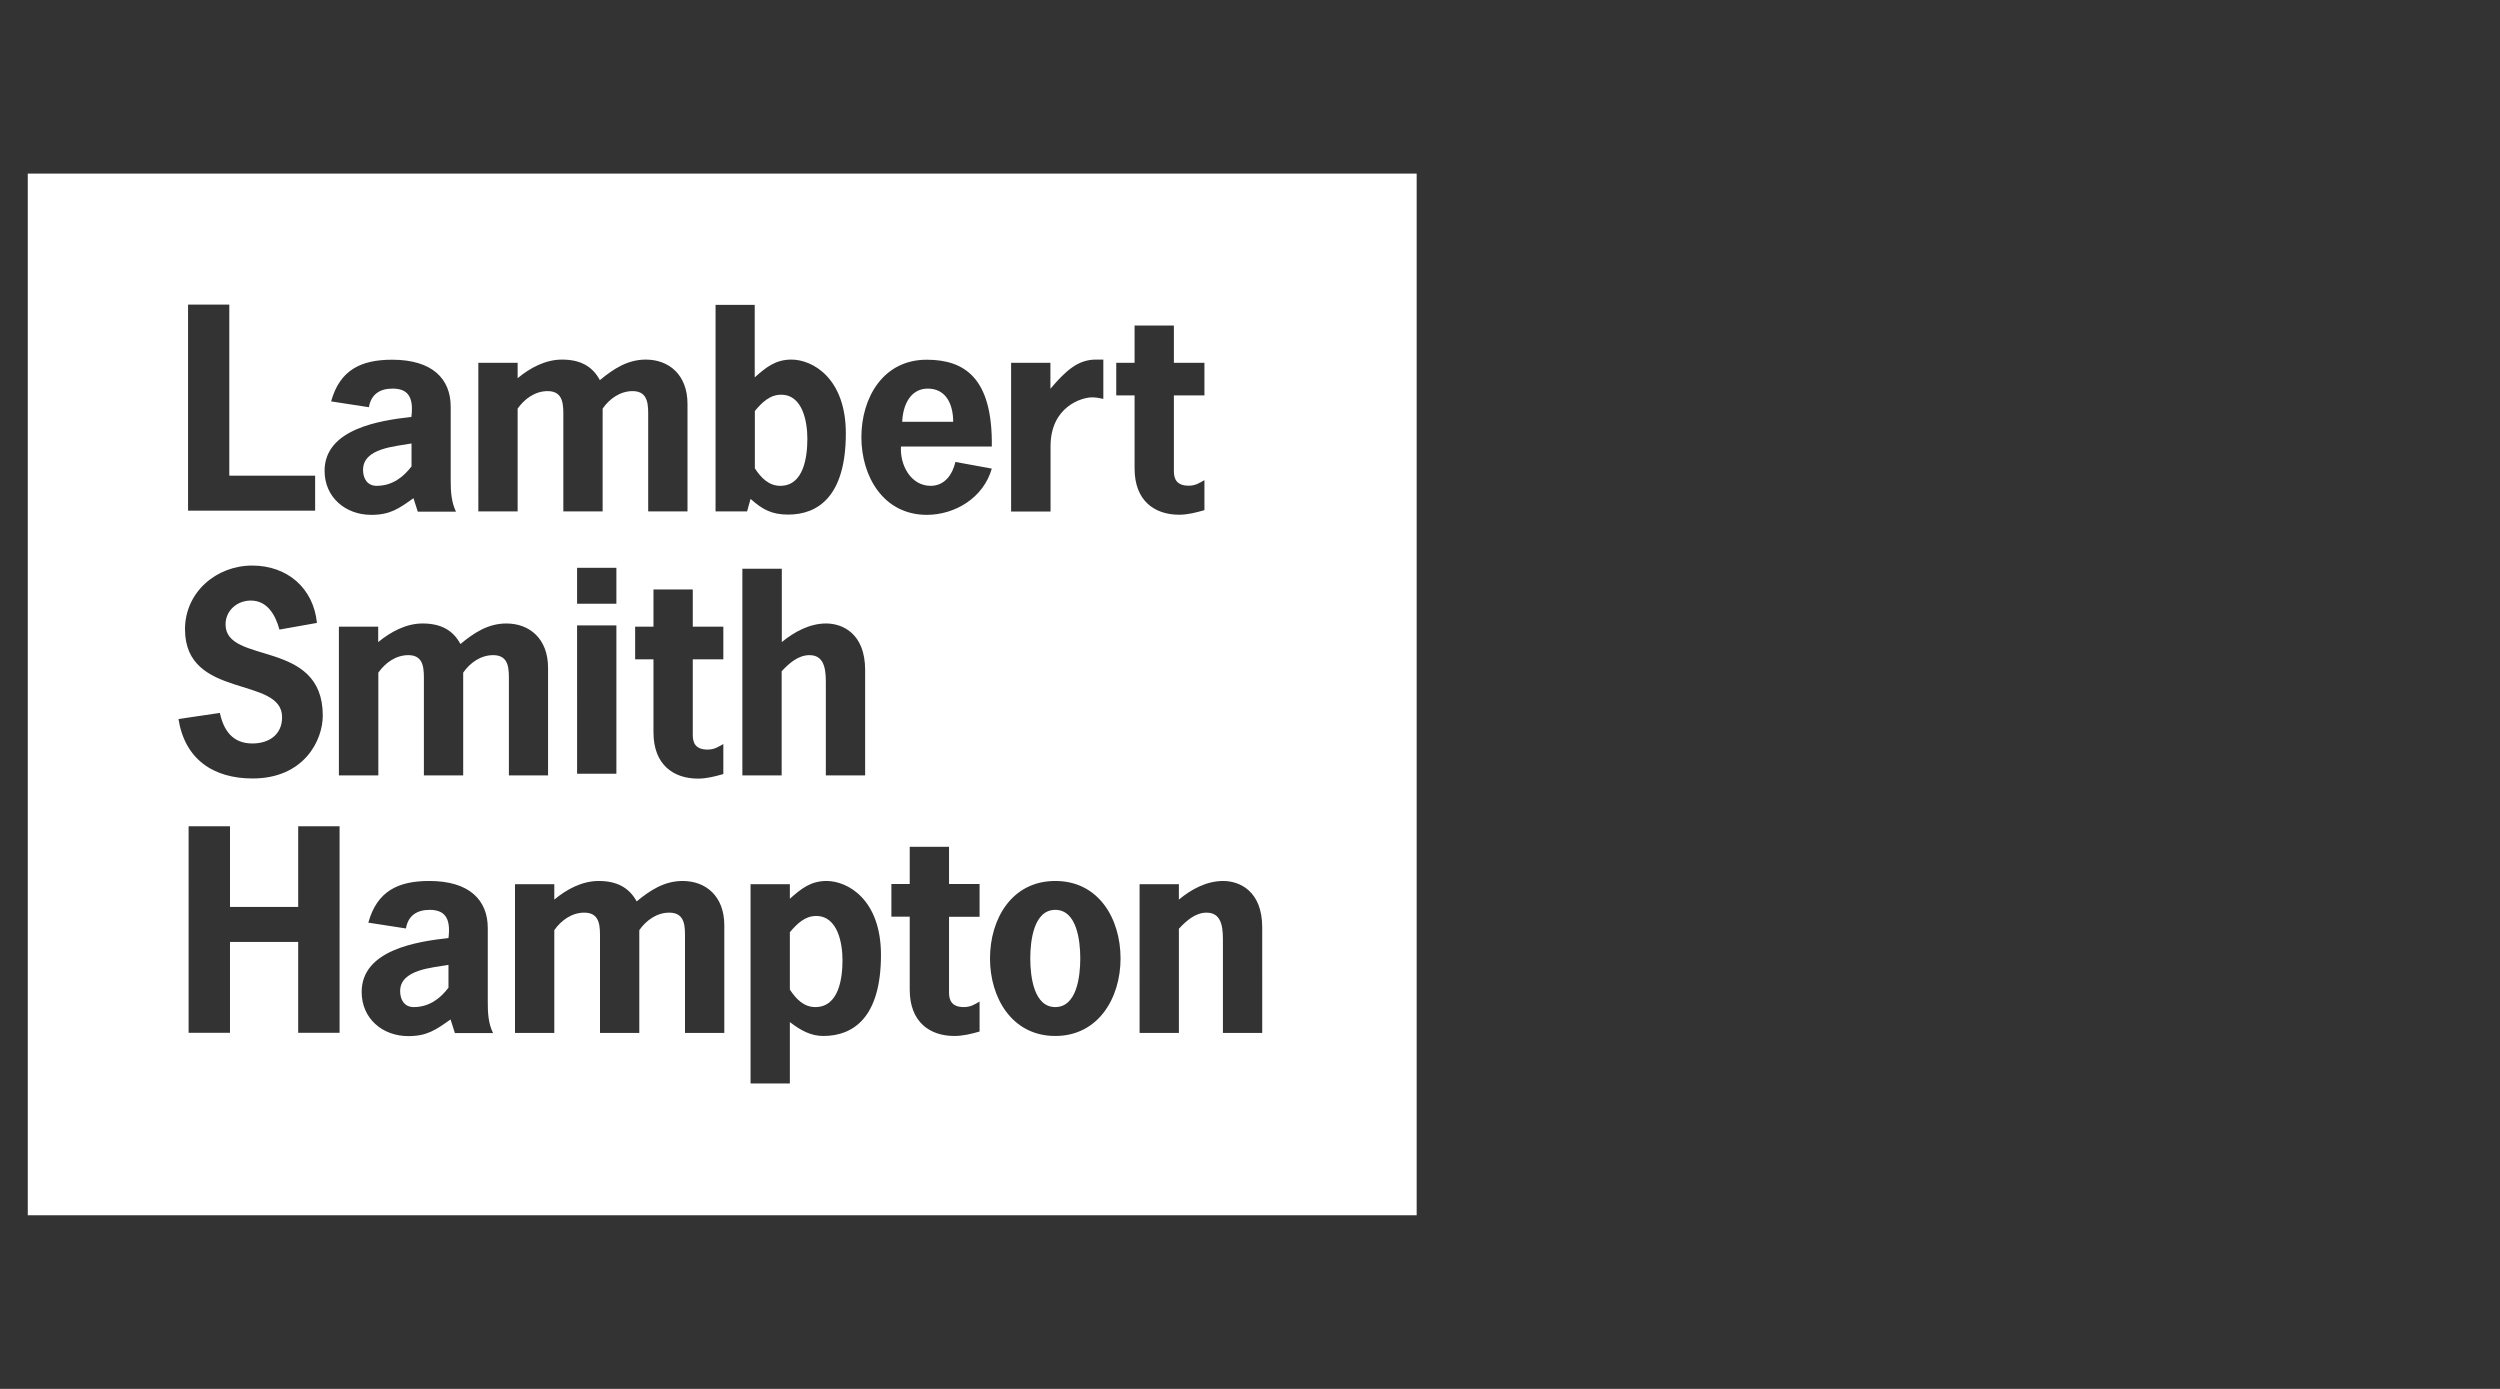 <?xml version="1.0" encoding="utf-8"?>
<!-- Generator: Adobe Illustrator 27.1.1, SVG Export Plug-In . SVG Version: 6.00 Build 0)  -->
<svg version="1.1" id="Layer_1" xmlns="http://www.w3.org/2000/svg" xmlns:xlink="http://www.w3.org/1999/xlink" x="0px" y="0px"
	 viewBox="0 0 180 100" style="enable-background:new 0 0 180 100;" xml:space="preserve">
<rect x="0" y="0" width="180" height="100" fill="#333333" stroke="none"/>
<style type="text/css">
	.st0{fill:#FC3825;}
	.st1{fill:#FFFFFF;}
	.st2{opacity:0.5;}
	.st3{fill:none;stroke:#FC3825;stroke-width:0.75;stroke-miterlimit:10;}
	.st4{fill:#FD9B92;}
	.st5{clip-path:url(#SVGID_00000103946114724540475040000006958867912887610812_);fill:#FFFFFF;}
</style>
<g>
	<path class="st1" d="M66.8,27.98c-1.28,0-1.8,1.24-1.84,2.39h3.67C68.63,29.16,68.15,27.98,66.8,27.98z"/>
	<path class="st1" d="M56.18,34.98c1.7,0,1.95-2.11,1.95-3.39c0-1.19-0.32-3.17-1.89-3.17c-0.82,0-1.39,0.57-1.89,1.17v4.13
		C54.78,34.38,55.34,34.98,56.18,34.98z"/>
	<path class="st1" d="M28.81,71.36c0,0.63,0.31,1.15,0.98,1.15c1.17,0,1.97-0.69,2.5-1.4v-1.64C31.13,69.68,28.81,69.8,28.81,71.36z
		"/>
	<path class="st1" d="M26.14,33.83c0,0.63,0.31,1.15,0.98,1.15c1.17,0,1.97-0.69,2.51-1.4v-1.65
		C28.45,32.15,26.14,32.26,26.14,33.83z"/>
	<path class="st1" d="M58.76,65.95c-0.82,0-1.39,0.58-1.89,1.17v4.13c0.44,0.67,1,1.26,1.83,1.26c1.71,0,1.96-2.1,1.96-3.38
		C60.66,67.94,60.33,65.95,58.76,65.95z"/>
	<path class="st1" d="M75.98,65.51c-1.53,0-1.8,2.16-1.8,3.5s0.27,3.5,1.8,3.5c1.53,0,1.8-2.16,1.8-3.5S77.51,65.51,75.98,65.51z"/>
	<path class="st1" d="M2,12.5v75h100v-75H2z M72.8,26.12h2.83v1.87c1.09-1.28,1.97-2.1,3.27-2.1h0.54v2.83
		c-0.26-0.06-0.54-0.11-0.82-0.11c-0.73,0-2.98,0.67-2.98,3.52v4.7H72.8V26.12z M51.51,21.95h2.83v5.22
		c0.8-0.71,1.49-1.28,2.64-1.28c1.55,0,3.92,1.36,3.92,5.31c0,4.52-1.99,5.85-4.15,5.85c-1.18,0-1.85-0.36-2.71-1.13l-0.25,0.9
		h-2.27V21.95z M52.08,45.12v2.35h-2.2v5.45c0,0.51,0.15,1.05,1.07,1.05c0.48,0,0.78-0.2,1.13-0.4v2.16
		c-0.59,0.17-1.2,0.33-1.82,0.33c-1.76,0-3.21-0.99-3.21-3.33v-5.26h-1.32v-2.35h1.32v-2.68h2.83v2.68H52.08z M34.44,26.12h2.83
		v1.11c0.9-0.75,2.01-1.34,3.19-1.34c1.32,0,2.2,0.48,2.73,1.48c0.98-0.81,1.99-1.48,3.31-1.48c1.66,0,3,1.09,3,3.19v7.74h-2.83
		v-6.75c0-0.84,0.06-1.91-1.12-1.91c-0.9,0-1.67,0.55-2.16,1.26v7.4h-2.83v-6.75c0-0.84,0.06-1.91-1.13-1.91
		c-0.9,0-1.66,0.55-2.16,1.26v7.4h-2.83V26.12z M41.55,43.47v-2.59h2.83v2.59H41.55z M44.38,45.03v10.68h-2.83V45.03H44.38z
		 M28.26,27.98c-0.9,0-1.54,0.4-1.7,1.34l-2.72-0.42c0.63-2.27,2.16-3,4.4-3c2.89,0,4.21,1.38,4.21,3.38v5.32
		c0,0.76,0.04,1.53,0.38,2.24h-2.75l-0.31-0.97c-1.05,0.75-1.68,1.2-3.04,1.2c-1.85,0-3.36-1.26-3.36-3.17
		c0-3.02,3.98-3.63,6.25-3.88C29.81,28.51,29.31,27.98,28.26,27.98z M13.54,21.93h2.97v12.32h6.18v2.52h-9.15V21.93z M13.32,45.31
		c0-2.68,2.26-4.59,4.84-4.59c2.52,0,4.41,1.62,4.66,4.13l-2.7,0.48c-0.28-1.03-0.86-2.09-2.06-2.09c-0.98,0-1.82,0.71-1.82,1.72
		c0,2.93,7,1.01,7,6.56c0,1.82-1.38,4.53-5.05,4.53c-2.83,0-4.88-1.38-5.34-4.28l2.98-0.44c0.27,1.26,0.92,2.2,2.34,2.2
		c1.17,0,2.14-0.61,2.14-1.89C20.32,48.65,13.32,50.38,13.32,45.31z M24.45,74.36h-2.98v-6.54h-4.91v6.54h-2.98V59.49h2.98v5.81
		h4.91v-5.81h2.98V74.36z M32.75,74.37l-0.31-0.97c-1.05,0.74-1.68,1.2-3.04,1.2c-1.86,0-3.36-1.26-3.36-3.18
		c0-3.02,3.97-3.63,6.25-3.88c0.19-1.49-0.31-2.03-1.36-2.03c-0.9,0-1.55,0.41-1.7,1.34l-2.71-0.42c0.63-2.28,2.16-3,4.39-3
		c2.89,0,4.21,1.38,4.21,3.39v5.32c0,0.76,0.03,1.53,0.38,2.24H32.75z M35.51,47.17c-0.9,0-1.67,0.55-2.16,1.26v7.4h-2.83v-6.75
		c0-0.84,0.06-1.91-1.12-1.91c-0.9,0-1.66,0.55-2.16,1.26v7.4H24.4V45.12h2.83v1.11c0.9-0.74,2.01-1.34,3.19-1.34
		c1.32,0,2.2,0.48,2.73,1.48c0.98-0.81,1.99-1.48,3.31-1.48c1.66,0,3,1.09,3,3.19v7.75h-2.82v-6.75
		C36.64,48.24,36.7,47.17,35.51,47.17z M52.15,74.37h-2.83v-6.75c0-0.84,0.06-1.91-1.13-1.91c-0.9,0-1.66,0.55-2.16,1.26v7.4H43.2
		v-6.75c0-0.84,0.06-1.91-1.13-1.91c-0.9,0-1.66,0.55-2.16,1.26v7.4h-2.83V63.66h2.83v1.11c0.9-0.75,2.01-1.34,3.19-1.34
		c1.32,0,2.2,0.48,2.74,1.47c0.97-0.8,1.99-1.47,3.31-1.47c1.67,0,3,1.09,3,3.19V74.37z M53.46,40.95h2.83v5.28
		c0.9-0.74,2.01-1.34,3.19-1.34c1.17,0,2.81,0.71,2.81,3.35v7.59h-2.83v-6.44c0-0.86,0.05-2.22-1.17-2.22
		c-0.82,0-1.48,0.59-2.01,1.16v7.5h-2.83V40.95z M59.28,74.59c-0.9,0-1.63-0.4-2.41-1v4.42h-2.83V63.66h2.83v1.05
		c0.8-0.71,1.49-1.28,2.64-1.28c1.55,0,3.92,1.36,3.92,5.32C63.43,73.26,61.44,74.59,59.28,74.59z M62.02,31.48
		c0-2.85,1.57-5.58,4.7-5.58c2.7,0,4.76,1.28,4.69,6.25h-6.54c-0.09,1.3,0.69,2.83,2.14,2.83c1.01,0,1.57-0.82,1.78-1.72l2.62,0.48
		c-0.61,2.12-2.66,3.33-4.69,3.33C63.6,37.06,62.02,34.3,62.02,31.48z M70.53,66.01h-2.2v5.45c0,0.52,0.16,1.05,1.07,1.05
		c0.48,0,0.78-0.19,1.13-0.4v2.16c-0.59,0.17-1.2,0.32-1.82,0.32c-1.76,0-3.21-1-3.21-3.33v-5.26h-1.32v-2.35h1.32v-2.68h2.83v2.68
		h2.2V66.01z M75.98,74.59c-3.12,0-4.7-2.75-4.7-5.58c0-2.85,1.57-5.58,4.7-5.58c3.14,0,4.7,2.73,4.7,5.58
		C80.68,71.84,79.09,74.59,75.98,74.59z M80.37,28.47v-2.35h1.32v-2.68h2.83v2.68h2.2v2.35h-2.2v5.45c0,0.51,0.15,1.05,1.07,1.05
		c0.48,0,0.78-0.2,1.13-0.4v2.16c-0.59,0.17-1.2,0.33-1.82,0.33c-1.76,0-3.21-0.99-3.21-3.33v-5.26H80.37z M90.88,74.37h-2.83v-6.44
		c0-0.86,0.05-2.22-1.17-2.22c-0.82,0-1.47,0.59-2,1.16v7.5h-2.83V63.66h2.83v1.11c0.9-0.75,2-1.34,3.19-1.34
		c1.17,0,2.81,0.71,2.81,3.34V74.37z"/>
</g>
</svg>
